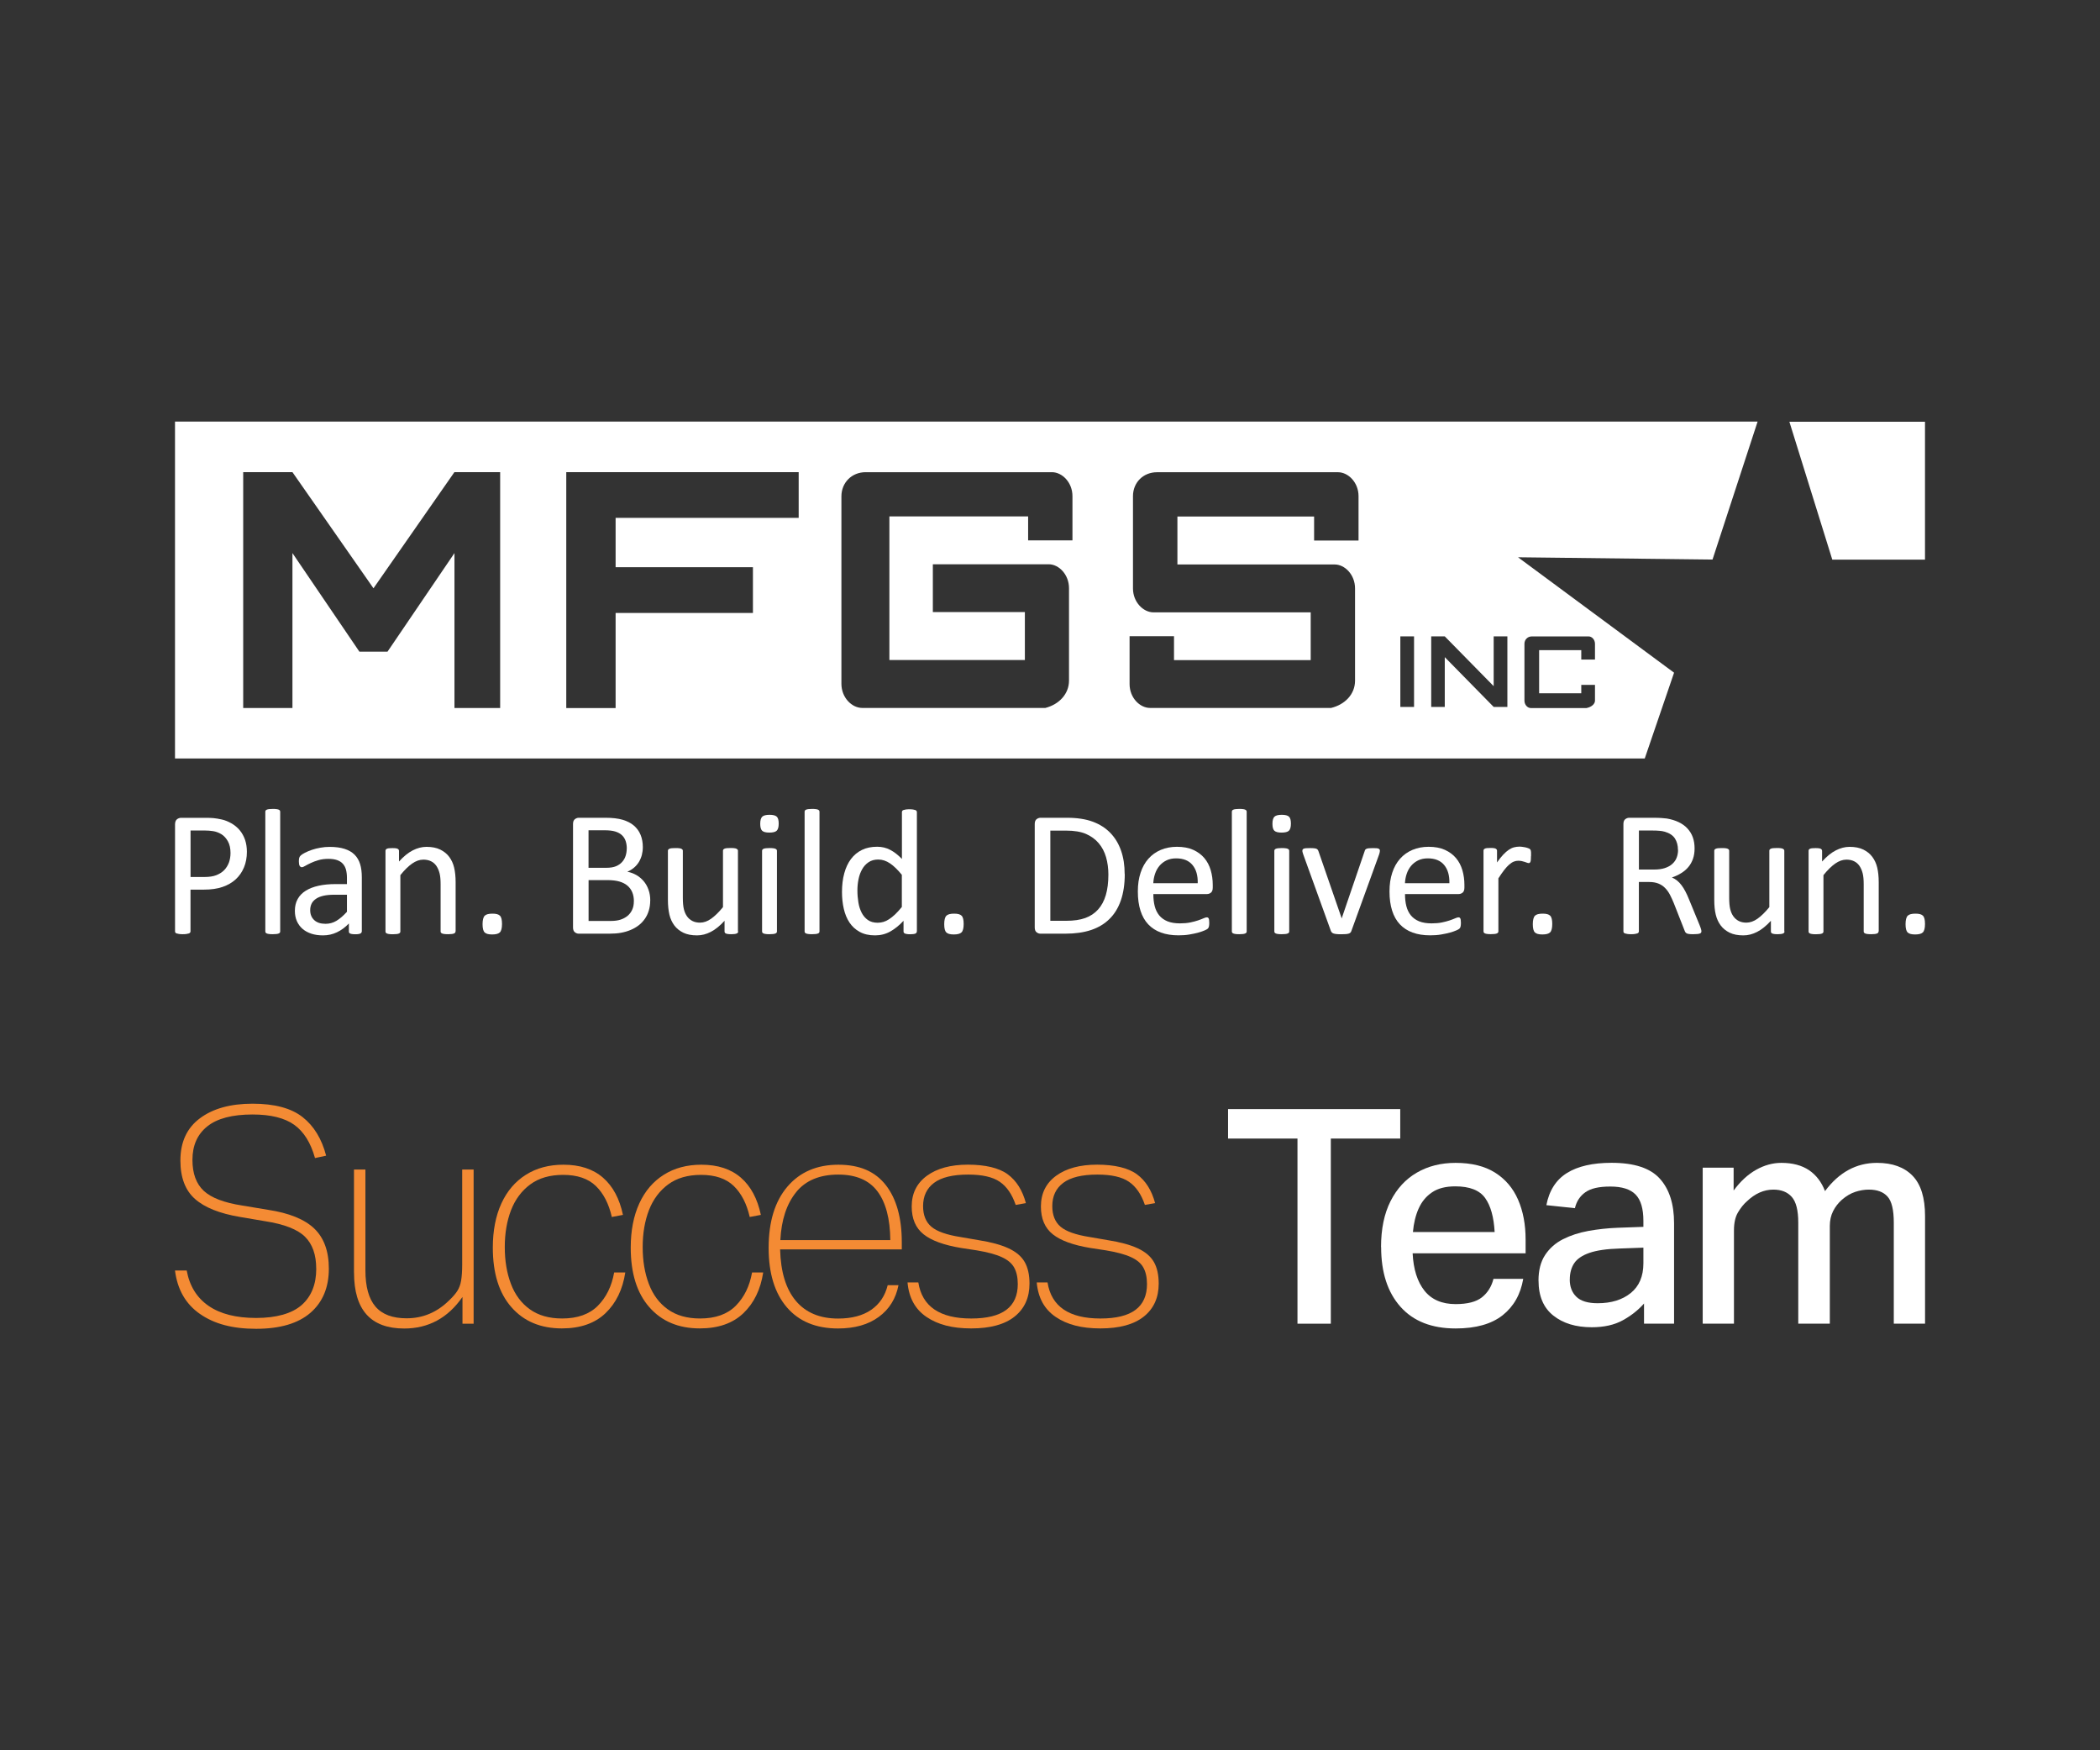 <?xml version="1.0" encoding="UTF-8"?>
<svg xmlns="http://www.w3.org/2000/svg" id="Layer_1" version="1.1" viewBox="0 0 432 360">
  <rect x="0" y="0" width="432" height="360" fill="#333333" stroke="none"/>
  <defs>
    <style>
      .st0 {
        fill: #fff;
      }

      .st1 {
        fill: #f48b34;
      }
    </style>
  </defs>
  <g>
    <path class="st1" d="M65.05,260.94c0-2.84-.76-5.03-2.29-6.55-1.53-1.52-4.27-2.6-8.22-3.21l-5.13-.87c-4.2-.7-7.31-1.94-9.3-3.71-2-1.77-3-4.41-3-7.91,0-3.79,1.34-6.69,4.02-8.68,2.68-2,6.28-3,10.82-3s7.96.92,10.29,2.75c2.33,1.83,3.95,4.48,4.85,7.94l-2.29.49c-.87-3.13-2.29-5.41-4.26-6.83-1.98-1.42-4.84-2.13-8.59-2.13-4.16,0-7.26.81-9.3,2.44-2.04,1.63-3.06,3.92-3.06,6.89,0,2.8.77,4.92,2.32,6.37,1.55,1.44,4.19,2.45,7.94,3.03l5.25.87c4.37.66,7.55,1.95,9.55,3.86,2,1.92,3,4.67,3,8.25,0,3.87-1.27,6.9-3.8,9.09-2.53,2.18-6.25,3.28-11.16,3.28s-8.63-1.02-11.56-3.06c-2.93-2.04-4.64-5.02-5.13-8.93h2.41c.58,3.17,2.07,5.59,4.48,7.26,2.41,1.67,5.68,2.5,9.8,2.5s7.36-.89,9.37-2.66c2-1.77,3-4.27,3-7.48Z"></path>
    <path class="st1" d="M72.82,261.75v-21.2h2.35v20.71c0,3.38.69,5.87,2.07,7.48,1.38,1.61,3.51,2.41,6.4,2.41,3.34,0,6.24-1.22,8.72-3.65.74-.7,1.31-1.35,1.7-1.95.39-.6.66-1.32.8-2.16.14-.84.22-1.95.22-3.31v-19.53h2.35v31.71h-2.29v-5.5c-3.01,4.33-7.01,6.49-11.99,6.49-6.88,0-10.32-3.83-10.32-11.5Z"></path>
    <path class="st1" d="M101.38,256.62c0-3.5.59-6.53,1.76-9.09,1.17-2.55,2.85-4.52,5.04-5.9,2.18-1.38,4.76-2.07,7.73-2.07,3.38,0,6.09.89,8.13,2.66,2.04,1.77,3.41,4.33,4.11,7.66l-2.29.43c-.62-2.72-1.71-4.84-3.28-6.37-1.57-1.52-3.81-2.29-6.74-2.29-2.72,0-4.97.65-6.74,1.95s-3.09,3.06-3.96,5.28c-.86,2.23-1.3,4.76-1.3,7.6s.42,5.38,1.27,7.6c.84,2.23,2.14,3.97,3.89,5.22,1.75,1.26,3.97,1.89,6.64,1.89,3.17,0,5.63-.88,7.36-2.63,1.73-1.75,2.84-4.03,3.34-6.83h2.29c-.54,3.5-1.9,6.3-4.08,8.38-2.18,2.08-5.17,3.12-8.96,3.12-4.37,0-7.83-1.45-10.38-4.36-2.56-2.91-3.83-6.99-3.83-12.27Z"></path>
    <path class="st1" d="M129.75,256.62c0-3.5.59-6.53,1.76-9.09,1.17-2.55,2.85-4.52,5.04-5.9,2.18-1.38,4.76-2.07,7.73-2.07,3.38,0,6.09.89,8.13,2.66,2.04,1.77,3.41,4.33,4.11,7.66l-2.29.43c-.62-2.72-1.71-4.84-3.28-6.37-1.57-1.52-3.81-2.29-6.74-2.29-2.72,0-4.97.65-6.74,1.95s-3.09,3.06-3.96,5.28c-.86,2.23-1.3,4.76-1.3,7.6s.42,5.38,1.27,7.6c.84,2.23,2.14,3.97,3.89,5.22,1.75,1.26,3.97,1.89,6.64,1.89,3.17,0,5.63-.88,7.36-2.63,1.73-1.75,2.84-4.03,3.34-6.83h2.29c-.54,3.5-1.9,6.3-4.08,8.38-2.18,2.08-5.17,3.12-8.96,3.12-4.37,0-7.83-1.45-10.38-4.36-2.56-2.91-3.83-6.99-3.83-12.27Z"></path>
    <path class="st1" d="M158.12,256.68c0-5.4,1.29-9.6,3.86-12.61,2.57-3.01,6.07-4.51,10.48-4.51s7.58,1.4,9.77,4.2c2.18,2.8,3.28,6.72,3.28,11.74v1.48h-25.03c.12,4.66,1.21,8.19,3.25,10.6,2.04,2.41,4.93,3.62,8.68,3.62,2.8,0,5.07-.6,6.8-1.79,1.73-1.19,2.86-2.88,3.4-5.07h2.22c-.54,2.76-1.89,4.94-4.05,6.52-2.16,1.59-4.96,2.38-8.38,2.38-4.53,0-8.05-1.45-10.54-4.36-2.49-2.91-3.74-6.97-3.74-12.21ZM163.78,245.21c-1.96,2.41-3.04,5.7-3.25,9.86h22.62c-.04-4.41-.93-7.76-2.66-10.05-1.73-2.29-4.41-3.43-8.04-3.43-3.83,0-6.73,1.21-8.68,3.62Z"></path>
    <path class="st1" d="M209.37,264.09c0-1.36-.25-2.48-.74-3.37-.49-.89-1.35-1.61-2.57-2.16-1.22-.56-2.94-1.02-5.16-1.39l-3.21-.49c-3.5-.58-6.07-1.51-7.7-2.81-1.63-1.3-2.44-3.2-2.44-5.72,0-2.68,1.04-4.78,3.12-6.31,2.08-1.52,4.89-2.29,8.44-2.29s6.4.66,8.19,1.98c1.79,1.32,3.04,3.3,3.74,5.93l-2.1.37c-.74-2.18-1.83-3.77-3.28-4.76-1.44-.99-3.61-1.48-6.49-1.48-3.17,0-5.51.57-7.02,1.7-1.51,1.13-2.26,2.73-2.26,4.79,0,1.85.57,3.27,1.7,4.23,1.13.97,3.14,1.68,6.03,2.13l3.59.62c2.64.41,4.73.98,6.27,1.7,1.55.72,2.65,1.66,3.31,2.81.66,1.15.99,2.64.99,4.45,0,2.88-1.02,5.14-3.06,6.77-2.04,1.63-5.02,2.44-8.93,2.44s-6.85-.78-9.18-2.35c-2.33-1.57-3.64-3.93-3.92-7.11h2.22c.78,4.94,4.41,7.42,10.88,7.42s9.58-2.37,9.58-7.11Z"></path>
    <path class="st1" d="M235.95,264.09c0-1.36-.25-2.48-.74-3.37-.49-.89-1.35-1.61-2.57-2.16-1.22-.56-2.94-1.02-5.16-1.39l-3.21-.49c-3.5-.58-6.07-1.51-7.7-2.81-1.63-1.3-2.44-3.2-2.44-5.72,0-2.68,1.04-4.78,3.12-6.31,2.08-1.52,4.89-2.29,8.44-2.29s6.4.66,8.19,1.98c1.79,1.32,3.04,3.3,3.74,5.93l-2.1.37c-.74-2.18-1.83-3.77-3.28-4.76-1.44-.99-3.61-1.48-6.49-1.48-3.17,0-5.51.57-7.02,1.7-1.51,1.13-2.26,2.73-2.26,4.79,0,1.85.57,3.27,1.7,4.23,1.13.97,3.14,1.68,6.03,2.13l3.59.62c2.64.41,4.73.98,6.27,1.7,1.55.72,2.65,1.66,3.31,2.81.66,1.15.99,2.64.99,4.45,0,2.88-1.02,5.14-3.06,6.77-2.04,1.63-5.02,2.44-8.93,2.44s-6.85-.78-9.18-2.35c-2.33-1.57-3.64-3.93-3.92-7.11h2.22c.78,4.94,4.41,7.42,10.88,7.42s9.58-2.37,9.58-7.11Z"></path>
    <path class="st0" d="M266.91,234.18h-14.28v-6.06h35.42v6.06h-14.28v38.08h-6.86v-38.08Z"></path>
    <path class="st0" d="M284.1,256.49c0-3.71.65-6.85,1.95-9.43,1.3-2.57,3.1-4.53,5.41-5.87,2.31-1.34,4.97-2.01,7.97-2.01,3.3,0,6,.67,8.13,2.01,2.12,1.34,3.7,3.19,4.73,5.56,1.03,2.37,1.55,5.1,1.55,8.19v2.84h-23.24c.16,3.3.98,5.86,2.44,7.7,1.46,1.83,3.6,2.75,6.4,2.75,2.43,0,4.23-.46,5.41-1.39,1.17-.93,1.97-2.19,2.38-3.8h6.12c-.54,3.17-1.95,5.67-4.23,7.48-2.29,1.81-5.51,2.72-9.67,2.72-4.91,0-8.69-1.48-11.34-4.45-2.66-2.97-3.99-7.07-3.99-12.3ZM291.83,248.58c-.62,1.4-1.01,3.01-1.17,4.82h16.81c-.17-3.05-.81-5.38-1.95-6.98s-3.18-2.41-6.15-2.41c-1.98,0-3.58.41-4.79,1.24-1.22.82-2.13,1.94-2.75,3.34Z"></path>
    <path class="st0" d="M316.49,263.41c0-2.14.45-3.9,1.36-5.28.91-1.38,2.13-2.46,3.68-3.25,1.55-.78,3.29-1.35,5.22-1.7,1.94-.35,3.93-.57,6-.65l5.32-.19v-1.24c0-2.51-.54-4.32-1.61-5.41-1.07-1.09-2.8-1.64-5.19-1.64s-4.02.39-5.13,1.17c-1.11.78-1.83,1.88-2.16,3.28l-5.87-.62c.58-3.01,1.99-5.21,4.23-6.61,2.24-1.4,5.31-2.1,9.18-2.1,4.66,0,7.96,1.08,9.92,3.25,1.96,2.16,2.94,5.22,2.94,9.18v20.65h-6.18v-4.14c-1.2,1.36-2.66,2.51-4.39,3.46s-3.85,1.42-6.37,1.42c-3.26,0-5.89-.8-7.91-2.41-2.02-1.61-3.03-4-3.03-7.17ZM322.92,263.17c0,1.48.45,2.67,1.36,3.55.91.89,2.37,1.33,4.39,1.33,2.8,0,5.07-.7,6.8-2.1,1.73-1.4,2.6-3.44,2.6-6.12v-3.21l-4.94.18c-2.64.08-4.7.38-6.18.9-1.48.52-2.52,1.23-3.12,2.13-.6.91-.9,2.02-.9,3.34Z"></path>
    <path class="st0" d="M350.26,240.17h6.37v4.7c1.4-1.9,2.95-3.32,4.64-4.27,1.69-.95,3.42-1.42,5.19-1.42,2.31,0,4.2.51,5.69,1.51,1.48,1.01,2.57,2.44,3.28,4.3,2.88-3.87,6.45-5.81,10.69-5.81,3.17,0,5.62.89,7.33,2.66,1.71,1.77,2.56,4.53,2.56,8.28v22.13h-6.43v-20.77c0-2.64-.43-4.43-1.3-5.38-.86-.95-2.14-1.42-3.83-1.42-.91,0-1.83.15-2.78.46s-1.88.86-2.78,1.64c-.74.66-1.34,1.43-1.79,2.32-.45.89-.68,1.91-.68,3.06v20.09h-6.49v-20.77c0-2.51-.44-4.28-1.33-5.29-.89-1.01-2.15-1.51-3.8-1.51-1.94,0-3.75.8-5.44,2.41-.66.58-1.27,1.33-1.82,2.26-.56.93-.84,2.17-.84,3.74v19.16h-6.43v-32.08Z"></path>
  </g>
  <g id="Regular">
    <g id="Layer_11" data-name="Layer_1">
      <g>
        <polygon class="st0" points="368.1 86.74 376.93 115.11 396 115.11 396 86.74 368.1 86.74"></polygon>
        <g>
          <path class="st0" d="M361.57,86.71H36v69.29h302.35l6.03-17.64-32.1-23.74,40.01.47,9.28-28.39ZM313.6,132.42c0-.87.65-1.52,1.52-1.52h11.69c.65,0,1.3.65,1.3,1.52v3.24h-2.82v-1.94h-8.67v8.87h8.67v-1.72h2.82v3.24c0,.65-.65,1.3-1.74,1.52h-11.47c-.65,0-1.3-.65-1.3-1.52v-11.69ZM102.9,145.63h-9.41v-31.87l-13.77,20.27h-5.79l-13.77-20.27v31.87h-10.13v-48.52h10.13l16.67,23.89,16.65-23.89h9.41v48.52ZM164.3,106.51h-37.66v10.15h28.25v9.41h-28.25v19.56h-10.15v-48.52h47.81v9.41ZM220.62,111.14h-9.12v-4.92h-28.54v29.53h27.87v-9.86h-18.93v-9.83h23.85c2.08,0,4.16,2.12,4.16,4.92v19c0,2.79-2.08,4.92-4.87,5.63h-37.66c-2.15,0-4.29-2.12-4.29-4.98v-38.53c0-2.86,2.15-4.98,4.98-4.98h38.33c2.12,0,4.22,2.12,4.22,4.92v9.12ZM279.47,111.18h-9.14v-4.94h-28.12v9.86h32.34c2.1,0,4.2,2.1,4.2,4.92v18.98c0,2.82-2.1,4.92-4.92,5.61h-37.24c-2.12,0-4.22-2.1-4.22-4.92v-9.83h9.14v4.92h28.12v-9.83h-32.34c-2.1,0-4.22-2.1-4.22-4.92v-18.98c0-2.82,2.12-4.92,4.94-4.92h37.24c2.1,0,4.22,2.1,4.22,4.92v9.14ZM290.89,145.4h-2.82v-14.51h2.82v14.51ZM310.09,145.4h-2.82l-10.06-10.24v10.24h-2.79v-14.51h2.79l10.06,10.24v-10.24h2.82v14.51Z"></path>
          <path class="st0" d="M50.79,175.19c0,1.19-.2,2.27-.6,3.22-.4.96-.96,1.77-1.7,2.45-.74.68-1.64,1.2-2.72,1.57-1.07.37-2.35.55-3.84.55h-2.74v8.58c0,.1-.03.18-.08.26-.06.07-.14.13-.26.17-.12.04-.28.08-.48.11-.2.03-.46.05-.77.05s-.57-.02-.77-.05c-.2-.03-.37-.07-.49-.11-.12-.04-.21-.1-.26-.17-.05-.07-.07-.16-.07-.26v-21.99c0-.49.13-.84.39-1.05.26-.21.55-.31.87-.31h5.15c.52,0,1.02.02,1.5.06.48.04,1.04.14,1.69.28.65.14,1.31.41,1.99.79.68.39,1.25.86,1.72,1.43.47.56.83,1.22,1.09,1.96.25.74.38,1.56.38,2.46M47.42,175.45c0-.97-.18-1.78-.55-2.43-.37-.65-.82-1.14-1.36-1.46-.54-.32-1.1-.52-1.67-.61-.58-.09-1.14-.13-1.68-.13h-2.96v9.56h2.88c.97,0,1.77-.12,2.41-.37.64-.25,1.18-.59,1.61-1.02.43-.44.76-.96.99-1.57.22-.61.33-1.27.33-1.98"></path>
          <path class="st0" d="M57.64,191.58c0,.1-.03.18-.07.25-.05.07-.13.13-.24.17-.11.05-.27.09-.47.11-.2.02-.45.04-.76.04s-.55-.01-.74-.04c-.2-.02-.36-.06-.47-.11-.12-.05-.2-.11-.24-.17-.04-.07-.07-.15-.07-.25v-24.61c0-.1.02-.18.07-.26.04-.07.12-.13.24-.18.12-.05.28-.09.47-.11.2-.02.45-.04.74-.04s.56.01.76.04c.2.02.35.06.47.11.11.05.19.11.24.18.05.07.07.16.07.26v24.61Z"></path>
          <path class="st0" d="M74.41,191.6c0,.15-.05.26-.15.33-.1.07-.24.13-.41.17-.17.04-.43.06-.76.06s-.58-.02-.77-.06c-.19-.04-.33-.09-.42-.17-.09-.07-.13-.18-.13-.33v-1.66c-.73.77-1.55,1.38-2.45,1.81-.9.43-1.85.64-2.86.64-.88,0-1.68-.11-2.39-.34-.71-.23-1.32-.56-1.82-.99-.5-.43-.89-.96-1.17-1.58-.28-.63-.42-1.34-.42-2.14,0-.93.19-1.74.58-2.43.38-.69.94-1.26,1.66-1.71.72-.45,1.6-.79,2.64-1.02,1.04-.23,2.21-.34,3.52-.34h2.31v-1.29c0-.64-.07-1.2-.2-1.69-.14-.49-.36-.9-.66-1.22-.3-.33-.7-.57-1.18-.74-.48-.17-1.08-.25-1.79-.25-.76,0-1.44.09-2.04.27-.6.18-1.13.37-1.58.59-.45.21-.83.41-1.14.59-.3.18-.53.27-.68.27-.1,0-.19-.02-.26-.07-.07-.05-.14-.12-.2-.22-.06-.1-.1-.22-.12-.38-.02-.15-.04-.32-.04-.51,0-.31.02-.55.07-.73.04-.18.15-.35.32-.51.17-.16.46-.35.87-.56.41-.21.88-.41,1.41-.59.53-.18,1.12-.33,1.75-.44.63-.12,1.27-.17,1.92-.17,1.2,0,2.23.14,3.07.41.84.27,1.53.67,2.05,1.19.52.52.9,1.17,1.14,1.94.24.77.35,1.68.35,2.71v11.18ZM71.36,184.03h-2.62c-.84,0-1.58.07-2.2.21-.62.14-1.14.35-1.54.63-.41.28-.71.61-.9.99-.19.39-.29.83-.29,1.34,0,.86.28,1.54.83,2.05.55.51,1.32.76,2.32.76.81,0,1.55-.2,2.24-.61.69-.41,1.41-1.03,2.17-1.86v-3.52Z"></path>
          <path class="st0" d="M93.7,191.58c0,.1-.02.18-.07.25-.05.07-.13.13-.24.17-.11.05-.27.09-.47.11-.2.02-.45.04-.74.04s-.56-.01-.76-.04c-.2-.02-.35-.06-.47-.11-.11-.05-.19-.11-.24-.17-.05-.07-.07-.15-.07-.25v-9.71c0-.95-.07-1.71-.22-2.28-.15-.58-.37-1.07-.65-1.49-.29-.42-.65-.74-1.11-.96-.45-.22-.98-.33-1.57-.33-.77,0-1.54.27-2.31.81-.77.54-1.58,1.33-2.42,2.38v11.59c0,.1-.03.18-.07.25-.05.07-.13.13-.24.17-.11.05-.27.09-.47.11-.2.02-.45.04-.76.04s-.55-.01-.74-.04c-.2-.02-.36-.06-.47-.11-.12-.05-.2-.11-.24-.17-.04-.07-.07-.15-.07-.25v-16.58c0-.1.02-.18.06-.25.04-.07.11-.13.22-.18.11-.06.25-.09.43-.11.17-.02.4-.03.69-.03s.5,0,.68.03c.18.02.32.06.42.11.1.06.17.12.21.18.04.07.07.15.07.25v2.19c.94-1.04,1.88-1.81,2.82-2.29.94-.48,1.88-.73,2.84-.73,1.12,0,2.06.19,2.82.56.76.37,1.38.87,1.85,1.5.47.63.81,1.36,1.01,2.2.2.84.31,1.85.31,3.03v10.11Z"></path>
          <path class="st0" d="M103.27,190.03c0,.87-.15,1.45-.44,1.74-.29.29-.82.43-1.59.43s-1.26-.14-1.54-.42c-.29-.28-.43-.85-.43-1.69s.15-1.45.44-1.74c.29-.29.82-.43,1.59-.43s1.26.14,1.54.42c.29.28.43.85.43,1.69"></path>
          <path class="st0" d="M133.76,185.21c0,.75-.1,1.44-.29,2.07-.19.63-.46,1.2-.81,1.7-.35.5-.77.95-1.26,1.33-.49.38-1.04.7-1.66.96-.61.26-1.27.45-1.97.58-.7.13-1.5.19-2.41.19h-6.29c-.29,0-.56-.09-.81-.29-.25-.19-.38-.52-.38-1v-21.26c0-.48.13-.81.38-1,.25-.19.52-.29.81-.29h5.47c1.44,0,2.62.14,3.54.41.92.27,1.68.66,2.3,1.18.61.52,1.08,1.15,1.39,1.9.31.75.47,1.6.47,2.54,0,.57-.07,1.11-.2,1.62-.14.52-.34.99-.6,1.43-.27.44-.6.83-1,1.17-.4.34-.87.63-1.39.85.66.12,1.27.35,1.84.67.57.33,1.07.74,1.5,1.24.43.5.77,1.09,1.01,1.77.25.68.37,1.42.37,2.23M128.94,174.54c0-.58-.08-1.1-.24-1.57-.16-.47-.41-.86-.76-1.19-.35-.33-.8-.57-1.36-.75-.56-.17-1.29-.26-2.21-.26h-3.3v7.72h3.64c.83,0,1.5-.11,2-.32.51-.21.93-.5,1.26-.87.33-.36.58-.79.73-1.27.15-.48.23-.99.23-1.5M130.4,185.39c0-.71-.11-1.34-.34-1.88-.23-.54-.56-.99-1-1.36-.44-.37-.99-.65-1.65-.84-.66-.19-1.5-.29-2.5-.29h-3.83v8.4h4.64c.73,0,1.37-.09,1.91-.26.54-.17,1.02-.43,1.44-.76.41-.34.74-.76.97-1.26.24-.5.35-1.09.35-1.75"></path>
          <path class="st0" d="M151.85,191.58c0,.1-.02.18-.07.25-.04.07-.12.13-.23.17-.11.05-.26.09-.44.11-.18.02-.4.04-.66.04-.29,0-.52-.01-.7-.04-.18-.02-.32-.06-.43-.11-.11-.05-.18-.11-.21-.17-.04-.07-.06-.15-.06-.25v-2.19c-.96,1.04-1.9,1.81-2.83,2.28-.93.48-1.87.72-2.83.72-1.12,0-2.06-.18-2.82-.55-.76-.37-1.38-.87-1.85-1.5-.47-.63-.81-1.37-1.01-2.21-.2-.84-.31-1.86-.31-3.07v-10.06c0-.1.02-.18.07-.25.04-.07.13-.13.25-.18.12-.06.29-.09.48-.11.2-.02.45-.03.74-.03s.55,0,.74.03c.2.02.36.06.47.11.12.06.2.12.25.18.05.07.07.15.07.25v9.65c0,.97.07,1.75.21,2.33.14.58.36,1.08.65,1.49.29.41.66.73,1.11.96.45.23.97.34,1.56.34.77,0,1.54-.27,2.3-.81.76-.54,1.57-1.33,2.43-2.38v-11.59c0-.1.02-.18.07-.25.04-.07.13-.13.25-.18.12-.06.28-.09.47-.11.19-.02.44-.03.75-.03s.55,0,.74.03c.2.02.35.06.47.11.11.06.2.12.25.18.06.07.08.15.08.25v16.58Z"></path>
          <path class="st0" d="M160.19,169.4c0,.71-.14,1.2-.41,1.46-.27.26-.78.39-1.51.39s-1.21-.13-1.48-.38c-.27-.25-.4-.73-.4-1.43s.14-1.2.41-1.46c.27-.26.78-.39,1.51-.39s1.21.13,1.48.38c.27.25.4.73.4,1.43M159.83,191.58c0,.1-.03.18-.07.25-.05.07-.13.13-.24.17-.11.05-.27.09-.47.11-.2.02-.45.04-.76.04s-.55-.01-.74-.04c-.2-.02-.36-.06-.47-.11-.12-.05-.2-.11-.24-.17-.04-.07-.07-.15-.07-.25v-16.58c0-.09.02-.17.07-.24.04-.07.12-.13.24-.18.12-.05.28-.09.47-.11.2-.02.45-.04.74-.04s.56.01.76.04c.2.02.35.06.47.11.11.05.19.11.24.18.05.07.07.15.07.24v16.58Z"></path>
          <path class="st0" d="M168.58,191.58c0,.1-.03.18-.07.25-.05.07-.13.13-.24.17-.11.05-.27.09-.47.11-.2.02-.45.04-.76.04s-.55-.01-.74-.04c-.2-.02-.36-.06-.47-.11-.12-.05-.2-.11-.24-.17-.04-.07-.07-.15-.07-.25v-24.61c0-.1.02-.18.07-.26.04-.07.12-.13.24-.18.12-.05.28-.09.47-.11.2-.02.45-.04.74-.04s.56.01.76.04c.2.02.35.06.47.11.11.05.19.11.24.18.05.07.07.16.07.26v24.61Z"></path>
          <path class="st0" d="M188.6,191.58c0,.1-.02.18-.07.26-.04.07-.12.13-.22.18-.11.04-.25.08-.42.1-.17.02-.38.04-.63.04-.26,0-.48-.01-.65-.04-.17-.02-.32-.06-.43-.1-.11-.04-.19-.1-.24-.18-.05-.07-.07-.16-.07-.26v-2.19c-.88.95-1.8,1.68-2.74,2.21-.95.53-1.99.79-3.12.79-1.23,0-2.28-.24-3.14-.71-.87-.47-1.57-1.11-2.11-1.92-.54-.8-.93-1.75-1.18-2.84-.25-1.09-.37-2.23-.37-3.44,0-1.42.15-2.71.47-3.86.31-1.15.77-2.13,1.38-2.94.61-.81,1.36-1.43,2.26-1.87.9-.44,1.94-.65,3.12-.65.98,0,1.88.21,2.69.64.81.42,1.62,1.05,2.41,1.87v-9.63c0-.09.02-.17.07-.25.04-.08.13-.14.25-.18.12-.04.28-.08.47-.11.19-.03.44-.05.73-.05s.56.02.76.05c.2.03.35.07.47.11.11.04.2.1.25.18.06.08.08.16.08.25v24.53ZM185.51,179.92c-.83-1.02-1.63-1.8-2.41-2.33-.78-.53-1.58-.8-2.43-.8-.78,0-1.45.18-1.99.55-.55.37-.99.85-1.33,1.46-.34.6-.59,1.28-.74,2.04-.16.76-.23,1.54-.23,2.32,0,.84.07,1.65.2,2.45.13.8.36,1.51.68,2.13.32.62.75,1.12,1.28,1.49.53.37,1.2.56,2.01.56.41,0,.8-.06,1.18-.17.38-.11.77-.29,1.16-.55.4-.26.81-.59,1.25-1,.43-.41.89-.92,1.38-1.52v-6.63Z"></path>
          <path class="st0" d="M198.24,190.03c0,.87-.15,1.45-.44,1.74-.29.29-.82.43-1.59.43s-1.26-.14-1.54-.42c-.29-.28-.43-.85-.43-1.69s.15-1.45.44-1.74c.29-.29.82-.43,1.59-.43s1.26.14,1.54.42c.29.28.43.85.43,1.69"></path>
          <path class="st0" d="M231.38,179.77c0,2.06-.27,3.87-.8,5.41-.53,1.54-1.31,2.82-2.34,3.83-1.02,1.01-2.28,1.77-3.77,2.27-1.49.5-3.26.76-5.32.76h-5.1c-.29,0-.56-.09-.81-.29-.25-.19-.38-.52-.38-1v-21.26c0-.48.13-.81.38-1,.25-.19.52-.29.81-.29h5.45c2.08,0,3.85.27,5.28.8,1.44.53,2.65,1.3,3.62,2.3.97,1,1.71,2.21,2.21,3.64.5,1.42.75,3.03.75,4.83M228.01,179.9c0-1.29-.16-2.49-.48-3.6-.32-1.11-.83-2.07-1.52-2.88-.69-.81-1.56-1.44-2.61-1.9-1.05-.45-2.41-.68-4.07-.68h-3.26v18.55h3.29c1.54,0,2.83-.19,3.89-.57,1.05-.38,1.93-.96,2.64-1.75.71-.79,1.24-1.77,1.59-2.96.35-1.18.53-2.59.53-4.21"></path>
          <path class="st0" d="M249.48,182.57c0,.48-.12.82-.36,1.02-.24.2-.52.3-.83.3h-11.03c0,.92.09,1.75.28,2.49.19.74.5,1.37.93,1.9.44.53,1,.93,1.7,1.22.7.28,1.55.42,2.56.42.8,0,1.51-.06,2.13-.19.62-.13,1.16-.27,1.62-.43.46-.16.83-.3,1.12-.43.29-.13.51-.19.66-.19.09,0,.16.02.23.06.07.04.12.11.16.19.04.09.07.21.08.36.02.15.03.34.03.56,0,.16,0,.3-.02.41-.01.12-.03.22-.05.31-.02.09-.05.17-.09.25-.04.07-.1.14-.17.21-.07.07-.27.18-.6.33-.34.15-.77.3-1.3.45-.53.15-1.15.28-1.85.4-.7.12-1.45.17-2.24.17-1.38,0-2.58-.19-3.62-.57-1.04-.38-1.91-.95-2.61-1.69-.71-.75-1.24-1.69-1.6-2.82-.36-1.13-.54-2.44-.54-3.94s.19-2.7.56-3.84c.37-1.14.91-2.1,1.61-2.89.7-.79,1.55-1.4,2.54-1.82.99-.42,2.1-.64,3.33-.64,1.31,0,2.43.21,3.36.63.92.42,1.68.98,2.28,1.69.6.71,1.03,1.54,1.31,2.49.28.95.42,1.97.42,3.05v.55ZM246.39,181.67c.04-1.6-.32-2.85-1.08-3.76-.75-.91-1.88-1.36-3.36-1.36-.76,0-1.43.14-2,.42-.57.28-1.05.66-1.44,1.12-.39.47-.69,1.01-.9,1.63-.21.62-.33,1.27-.36,1.94h9.14Z"></path>
          <path class="st0" d="M256.46,191.58c0,.1-.02.18-.07.25-.05.07-.13.13-.24.17-.11.05-.27.09-.46.11-.2.02-.45.04-.76.04s-.55-.01-.74-.04c-.2-.02-.36-.06-.47-.11-.12-.05-.2-.11-.24-.17-.04-.07-.07-.15-.07-.25v-24.61c0-.1.02-.18.07-.26.04-.07.12-.13.24-.18.12-.05.28-.09.47-.11.2-.02.45-.04.74-.04s.56.01.76.04c.2.02.35.06.46.11.11.05.19.11.24.18.05.07.07.16.07.26v24.61Z"></path>
          <path class="st0" d="M265.56,169.4c0,.71-.14,1.2-.41,1.46-.27.26-.78.39-1.51.39s-1.21-.13-1.48-.38c-.27-.25-.4-.73-.4-1.43s.14-1.2.41-1.46c.27-.26.78-.39,1.51-.39s1.21.13,1.48.38c.27.25.4.73.4,1.43M265.21,191.58c0,.1-.02.18-.07.25-.05.07-.13.13-.24.17-.11.05-.27.09-.47.11-.2.02-.45.04-.76.04s-.55-.01-.74-.04c-.2-.02-.36-.06-.47-.11-.12-.05-.2-.11-.24-.17-.04-.07-.07-.15-.07-.25v-16.58c0-.09.02-.17.07-.24.04-.07.12-.13.24-.18.12-.05.28-.09.47-.11.2-.02.45-.04.74-.04s.56.01.76.04c.2.02.35.06.47.11.11.05.19.11.24.18.05.07.07.15.07.24v16.58Z"></path>
          <path class="st0" d="M283.85,174.97s0,.1,0,.16c0,.06-.02.11-.03.18-.01.06-.03.13-.05.2-.02.07-.04.15-.07.24l-5.71,15.75c-.05.14-.11.25-.2.33-.08.09-.2.15-.36.2-.16.05-.37.08-.61.1-.25.02-.56.03-.93.03s-.68-.01-.93-.04c-.25-.02-.45-.06-.6-.11-.16-.05-.28-.12-.36-.2-.09-.09-.16-.19-.21-.31l-5.69-15.75c-.05-.15-.09-.28-.12-.39-.03-.11-.05-.19-.06-.25,0-.06,0-.1,0-.14,0-.1.02-.18.07-.26.05-.07.13-.13.25-.17.12-.04.27-.07.47-.08.19-.01.43-.02.72-.02.36,0,.65,0,.86.03.22.02.38.05.5.1.12.05.2.11.26.18.06.07.11.17.16.28l4.73,13.67.07.22.06-.22,4.67-13.67c.02-.11.07-.2.13-.28.06-.07.15-.14.27-.18.12-.05.28-.08.48-.1.2-.02.47-.03.81-.03.28,0,.52,0,.71.02.19.01.33.04.44.09.11.05.18.11.22.17.04.07.07.15.07.25"></path>
          <path class="st0" d="M301.25,182.57c0,.48-.12.82-.36,1.02-.24.2-.52.3-.83.3h-11.03c0,.92.09,1.75.28,2.49.19.74.5,1.37.93,1.9.44.53,1,.93,1.7,1.22.7.28,1.55.42,2.56.42.8,0,1.51-.06,2.13-.19.62-.13,1.16-.27,1.62-.43.46-.16.83-.3,1.12-.43.29-.13.51-.19.66-.19.09,0,.16.02.23.06.07.04.12.11.16.19.04.09.07.21.08.36.02.15.03.34.03.56,0,.16,0,.3-.02.41-.01.12-.03.22-.05.31-.02.09-.05.17-.09.25-.04.07-.1.14-.17.21-.07.07-.27.18-.6.33-.34.15-.77.3-1.3.45-.53.15-1.15.28-1.85.4-.7.12-1.45.17-2.24.17-1.38,0-2.58-.19-3.62-.57-1.04-.38-1.91-.95-2.61-1.69-.71-.75-1.24-1.69-1.6-2.82-.36-1.13-.54-2.44-.54-3.94s.19-2.7.56-3.84c.37-1.14.91-2.1,1.61-2.89.7-.79,1.55-1.4,2.54-1.82.99-.42,2.1-.64,3.33-.64,1.31,0,2.43.21,3.36.63.92.42,1.68.98,2.28,1.69.6.71,1.03,1.54,1.31,2.49.28.95.42,1.97.42,3.05v.55ZM298.16,181.67c.04-1.6-.32-2.85-1.08-3.76-.75-.91-1.88-1.36-3.36-1.36-.76,0-1.43.14-2,.42-.57.28-1.05.66-1.44,1.12-.39.47-.69,1.01-.9,1.63-.21.62-.33,1.27-.36,1.94h9.14Z"></path>
          <path class="st0" d="M314.94,176.09c0,.27,0,.5-.02.68-.01.18-.04.33-.07.43-.04.1-.08.18-.14.24-.06.06-.13.08-.23.08s-.22-.03-.36-.08c-.14-.06-.3-.11-.48-.17-.18-.06-.38-.11-.6-.16-.22-.05-.47-.07-.73-.07-.31,0-.61.06-.91.18-.3.12-.61.33-.94.61-.33.28-.67.66-1.03,1.12-.36.47-.76,1.04-1.19,1.71v10.9c0,.1-.02.18-.07.25-.05.07-.13.13-.24.18-.11.05-.27.09-.47.11-.2.02-.45.04-.76.04s-.55-.01-.74-.04c-.2-.02-.36-.06-.47-.11-.12-.05-.2-.11-.24-.18-.04-.07-.07-.15-.07-.25v-16.58c0-.1.02-.18.06-.25.04-.07.11-.13.22-.18.11-.06.25-.09.43-.11.17-.02.4-.03.69-.03s.5,0,.68.03c.18.02.32.06.42.11.1.06.17.12.21.18.04.07.07.15.07.25v2.41c.46-.66.89-1.2,1.29-1.62.4-.42.78-.75,1.14-.99.36-.24.72-.41,1.07-.5s.71-.14,1.07-.14c.16,0,.34,0,.55.03.2.02.42.05.64.1.22.05.42.1.6.17.18.06.31.12.38.18.07.06.12.12.15.17.02.06.05.13.07.21.02.09.03.21.04.38,0,.17,0,.39,0,.67"></path>
          <path class="st0" d="M319.32,190.03c0,.87-.15,1.45-.44,1.74-.29.29-.82.43-1.59.43s-1.26-.14-1.54-.42c-.29-.28-.43-.85-.43-1.69s.15-1.45.44-1.74c.29-.29.82-.43,1.59-.43s1.26.14,1.54.42c.29.28.43.85.43,1.69"></path>
          <path class="st0" d="M350,191.56c0,.1-.02.18-.06.26-.04.07-.12.14-.24.18-.12.05-.3.09-.52.11-.22.02-.52.04-.89.04-.32,0-.59-.01-.79-.04-.2-.02-.37-.06-.49-.12-.12-.06-.22-.13-.29-.23-.07-.1-.13-.22-.18-.37l-2.21-5.62c-.26-.64-.53-1.22-.81-1.76-.28-.53-.61-.99-1-1.38-.38-.39-.84-.69-1.36-.9-.52-.21-1.15-.32-1.88-.32h-2.14v10.15c0,.1-.03.18-.08.26-.06.07-.14.13-.26.17-.12.04-.28.08-.48.11-.2.03-.46.05-.77.05s-.57-.02-.77-.05c-.2-.03-.37-.07-.49-.11-.12-.04-.21-.1-.26-.17-.05-.07-.07-.16-.07-.26v-22.07c0-.48.13-.81.38-1,.25-.19.52-.29.81-.29h5.12c.61,0,1.11.02,1.52.05.4.03.77.06,1.09.1.93.16,1.75.41,2.47.76.71.34,1.31.78,1.8,1.31.48.53.85,1.13,1.09,1.81.24.68.36,1.43.36,2.26s-.11,1.51-.33,2.15c-.22.63-.53,1.19-.94,1.68-.41.49-.9.91-1.47,1.26-.57.36-1.21.66-1.92.9.4.17.76.39,1.08.65.32.26.62.58.9.95.28.37.54.79.79,1.27.25.48.5,1.02.74,1.62l2.16,5.25c.17.44.29.75.33.93.05.18.07.32.07.41M345.18,174.82c0-.93-.21-1.72-.63-2.37-.42-.64-1.13-1.11-2.12-1.39-.31-.09-.66-.15-1.05-.18-.39-.04-.9-.06-1.53-.06h-2.7v8.03h3.13c.84,0,1.57-.1,2.19-.3.61-.2,1.13-.48,1.54-.85s.71-.79.9-1.28c.19-.49.29-1.03.29-1.6"></path>
          <path class="st0" d="M367.1,191.58c0,.1-.02.18-.07.25-.04.07-.12.13-.23.17-.11.05-.26.09-.44.11-.18.02-.4.04-.66.04-.29,0-.52-.01-.7-.04-.18-.02-.32-.06-.43-.11-.11-.05-.18-.11-.21-.17-.04-.07-.06-.15-.06-.25v-2.19c-.96,1.04-1.9,1.81-2.83,2.28-.93.48-1.87.72-2.83.72-1.12,0-2.06-.18-2.82-.55-.76-.37-1.38-.87-1.85-1.5-.47-.63-.81-1.37-1.01-2.21-.21-.84-.31-1.86-.31-3.07v-10.06c0-.1.02-.18.07-.25.04-.07.13-.13.25-.18.12-.06.29-.09.48-.11.2-.02.45-.03.74-.03s.55,0,.74.03c.2.02.36.06.47.11.12.06.2.12.25.18.05.07.07.15.07.25v9.65c0,.97.07,1.75.21,2.33.14.58.36,1.08.65,1.49.29.41.66.73,1.11.96.45.23.97.34,1.56.34.77,0,1.53-.27,2.3-.81.76-.54,1.57-1.33,2.43-2.38v-11.59c0-.1.02-.18.07-.25.04-.07.13-.13.25-.18.12-.06.28-.09.47-.11.19-.02.44-.03.75-.03s.55,0,.74.03c.2.02.35.06.47.11.11.06.2.12.25.18.06.07.08.15.08.25v16.58Z"></path>
          <path class="st0" d="M386.44,191.58c0,.1-.03.18-.07.25-.05.07-.13.13-.24.17-.11.05-.27.09-.46.11-.2.02-.45.04-.74.04s-.56-.01-.76-.04c-.2-.02-.35-.06-.47-.11-.11-.05-.19-.11-.24-.17-.05-.07-.07-.15-.07-.25v-9.71c0-.95-.07-1.71-.22-2.28-.15-.58-.37-1.07-.65-1.49-.29-.42-.65-.74-1.11-.96-.45-.22-.98-.33-1.57-.33-.77,0-1.54.27-2.31.81-.77.54-1.58,1.33-2.42,2.38v11.59c0,.1-.02.18-.07.25-.05.07-.13.13-.24.17-.11.05-.27.09-.47.11-.2.02-.45.04-.76.04s-.55-.01-.74-.04c-.2-.02-.36-.06-.47-.11-.12-.05-.2-.11-.24-.17-.04-.07-.07-.15-.07-.25v-16.58c0-.1.02-.18.06-.25.04-.07.11-.13.22-.18.11-.06.25-.09.43-.11.17-.02.4-.03.69-.03s.5,0,.68.03c.18.02.32.06.42.11.1.06.17.12.21.18.04.07.07.15.07.25v2.19c.94-1.04,1.88-1.81,2.82-2.29.94-.48,1.88-.73,2.84-.73,1.12,0,2.06.19,2.82.56.76.37,1.38.87,1.85,1.5.47.63.81,1.36,1.01,2.2.2.84.31,1.85.31,3.03v10.11Z"></path>
          <path class="st0" d="M396,190.03c0,.87-.15,1.45-.44,1.74-.29.29-.82.43-1.59.43s-1.26-.14-1.54-.42c-.29-.28-.43-.85-.43-1.69s.15-1.45.44-1.74c.29-.29.82-.43,1.59-.43s1.26.14,1.54.42c.29.28.43.85.43,1.69"></path>
        </g>
      </g>
    </g>
  </g>
</svg>
